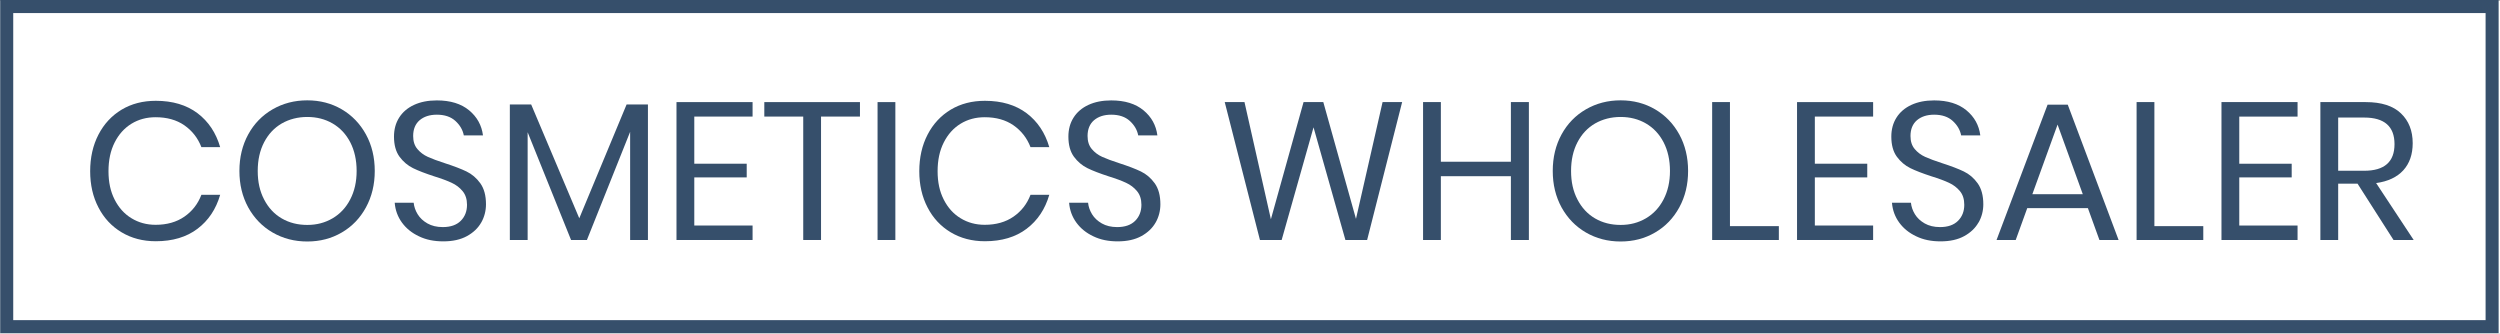 <svg viewBox="0 0 383.45 51.18" xmlns="http://www.w3.org/2000/svg" id="Layer_1"><rect x="0" y="0" width="383.45" height="51.18" fill="#808080" stroke="none"/><defs><style>.cls-1{fill:#364f6b;}.cls-1,.cls-2{stroke-width:0px;}.cls-2{fill:#fff;}</style></defs><rect height="51.1" width="383.45" y=".08" class="cls-2"></rect><path d="m30.29,17.36c1.68,1.27,2.84,3.01,3.48,5.21h-2.88c-.54-1.4-1.41-2.51-2.61-3.35-1.2-.83-2.67-1.24-4.41-1.24-1.38,0-2.62.33-3.71,1-1.09.67-1.95,1.63-2.58,2.88-.63,1.25-.94,2.71-.94,4.4s.31,3.11.94,4.35c.63,1.24,1.49,2.2,2.58,2.86,1.09.67,2.33,1.01,3.71,1.01,1.74,0,3.21-.42,4.41-1.25,1.2-.83,2.07-1.94,2.61-3.35h2.88c-.64,2.2-1.8,3.94-3.48,5.21-1.68,1.27-3.81,1.91-6.39,1.91-1.98,0-3.73-.46-5.25-1.37-1.52-.91-2.71-2.18-3.55-3.81-.85-1.63-1.27-3.48-1.27-5.56s.42-3.97,1.27-5.61c.85-1.64,2.03-2.91,3.55-3.83,1.52-.91,3.27-1.36,5.25-1.36,2.58,0,4.71.64,6.39,1.9Z" class="cls-1"></path><path d="m52.42,16.77c1.57.92,2.81,2.21,3.71,3.85s1.35,3.52,1.35,5.6-.45,3.94-1.35,5.59-2.14,2.94-3.71,3.85c-1.57.92-3.33,1.38-5.29,1.38s-3.73-.46-5.32-1.38c-1.59-.92-2.83-2.21-3.74-3.85-.9-1.65-1.35-3.51-1.35-5.59s.45-3.95,1.35-5.6c.9-1.65,2.15-2.93,3.74-3.85,1.59-.92,3.36-1.38,5.32-1.38s3.72.46,5.29,1.38Zm-9.21,2.17c-1.15.67-2.05,1.63-2.7,2.88-.65,1.25-.98,2.71-.98,4.4s.32,3.12.98,4.38c.65,1.26,1.55,2.23,2.7,2.9,1.15.67,2.46,1,3.92,1s2.73-.34,3.89-1.02c1.15-.68,2.05-1.64,2.7-2.9.65-1.25.98-2.7.98-4.36s-.33-3.15-.98-4.4-1.55-2.21-2.7-2.88c-1.15-.67-2.45-1-3.89-1s-2.77.34-3.92,1Z" class="cls-1"></path><path d="m73.82,34.11c-.48.86-1.21,1.56-2.19,2.1-.98.54-2.19.81-3.63.81s-2.65-.25-3.73-.77c-1.09-.51-1.96-1.21-2.61-2.1-.65-.89-1.03-1.91-1.12-3.05h2.91c.06.6.26,1.19.61,1.76.35.57.85,1.04,1.5,1.41.65.37,1.44.56,2.35.56,1.2,0,2.12-.32,2.76-.96.64-.64.96-1.46.96-2.46,0-.86-.23-1.56-.68-2.1-.45-.54-1-.96-1.67-1.27-.66-.31-1.56-.65-2.7-1-1.34-.44-2.42-.85-3.23-1.25s-1.5-.98-2.07-1.75c-.57-.78-.85-1.81-.85-3.09,0-1.1.26-2.07.79-2.91.53-.84,1.29-1.49,2.28-1.95.99-.46,2.15-.69,3.5-.69,2.08,0,3.73.51,4.95,1.52,1.22,1.01,1.93,2.29,2.13,3.85h-2.94c-.16-.84-.59-1.58-1.29-2.22-.7-.64-1.65-.96-2.85-.96-1.1,0-1.98.29-2.64.85-.66.57-.99,1.38-.99,2.42,0,.82.21,1.48.65,2,.43.51.96.91,1.6,1.2.64.29,1.52.62,2.64.98,1.36.44,2.46.86,3.29,1.26.83.4,1.53,1,2.12,1.81.58.81.87,1.89.87,3.22,0,1-.24,1.93-.72,2.79Z" class="cls-1"></path><path d="m99.38,16.02v20.79h-2.73v-16.59l-6.63,16.59h-2.43l-6.66-16.53v16.53h-2.73v-20.79h3.27l7.38,17.46,7.26-17.46h3.27Z" class="cls-1"></path><path d="m106.49,17.88v7.23h8.04v2.1h-8.04v7.38h8.94v2.22h-11.67V15.66h11.67v2.22h-8.94Z" class="cls-1"></path><path d="m131.9,15.66v2.22h-5.97v18.93h-2.73v-18.93h-5.97v-2.22h14.67Z" class="cls-1"></path><path d="m137.33,15.66v21.15h-2.73V15.66h2.73Z" class="cls-1"></path><path d="m157.46,17.36c1.68,1.27,2.84,3.01,3.48,5.21h-2.88c-.54-1.4-1.41-2.51-2.61-3.35-1.2-.83-2.67-1.24-4.41-1.24-1.38,0-2.62.33-3.71,1-1.09.67-1.95,1.63-2.58,2.88-.63,1.25-.94,2.71-.94,4.4s.31,3.11.94,4.35c.63,1.24,1.49,2.2,2.58,2.86,1.09.67,2.33,1.01,3.71,1.01,1.74,0,3.21-.42,4.41-1.25,1.2-.83,2.07-1.94,2.61-3.35h2.88c-.64,2.2-1.8,3.94-3.48,5.21-1.68,1.27-3.81,1.91-6.39,1.91-1.98,0-3.73-.46-5.25-1.37-1.52-.91-2.71-2.18-3.55-3.81-.85-1.63-1.27-3.48-1.27-5.56s.42-3.97,1.27-5.61c.85-1.64,2.03-2.91,3.55-3.83,1.52-.91,3.27-1.36,5.25-1.36,2.58,0,4.71.64,6.39,1.9Z" class="cls-1"></path><path d="m177.26,34.11c-.48.86-1.21,1.56-2.19,2.1-.98.54-2.19.81-3.63.81s-2.65-.25-3.73-.77c-1.09-.51-1.96-1.21-2.61-2.1-.65-.89-1.03-1.91-1.12-3.05h2.91c.06.6.26,1.19.61,1.76.35.57.85,1.04,1.5,1.41.65.37,1.44.56,2.35.56,1.2,0,2.12-.32,2.76-.96.64-.64.96-1.46.96-2.46,0-.86-.23-1.56-.68-2.1-.45-.54-1-.96-1.67-1.27-.66-.31-1.56-.65-2.7-1-1.34-.44-2.42-.85-3.23-1.25s-1.5-.98-2.07-1.75c-.57-.78-.85-1.81-.85-3.09,0-1.1.26-2.07.79-2.91.53-.84,1.29-1.49,2.28-1.95.99-.46,2.15-.69,3.5-.69,2.08,0,3.73.51,4.95,1.52,1.22,1.01,1.93,2.29,2.13,3.85h-2.94c-.16-.84-.59-1.58-1.29-2.22-.7-.64-1.65-.96-2.85-.96-1.1,0-1.98.29-2.64.85-.66.57-.99,1.38-.99,2.42,0,.82.21,1.48.65,2,.43.51.96.91,1.6,1.2.64.29,1.52.62,2.64.98,1.36.44,2.46.86,3.29,1.26.83.4,1.53,1,2.12,1.81.58.81.87,1.89.87,3.22,0,1-.24,1.93-.72,2.79Z" class="cls-1"></path><path d="m215.06,15.66l-5.37,21.15h-3.33l-4.89-17.28-4.89,17.28h-3.33l-5.4-21.15h3.03l4.05,17.97,5.01-17.97h3.03l5.01,17.91,4.08-17.91h3Z" class="cls-1"></path><path d="m234.5,15.66v21.15h-2.76v-9.78h-10.74v9.78h-2.73V15.66h2.73v9.15h10.74v-9.15h2.76Z" class="cls-1"></path><path d="m253.86,16.77c1.57.92,2.81,2.21,3.71,3.85s1.35,3.52,1.35,5.6-.45,3.94-1.35,5.59-2.14,2.94-3.71,3.85c-1.57.92-3.33,1.38-5.29,1.38s-3.73-.46-5.32-1.38c-1.59-.92-2.83-2.21-3.74-3.85-.9-1.65-1.35-3.51-1.35-5.59s.45-3.95,1.35-5.6c.9-1.65,2.15-2.93,3.74-3.85,1.59-.92,3.36-1.38,5.32-1.38s3.72.46,5.29,1.38Zm-9.21,2.17c-1.15.67-2.05,1.63-2.7,2.88-.65,1.25-.98,2.71-.98,4.4s.32,3.12.98,4.38c.65,1.26,1.55,2.23,2.7,2.9,1.15.67,2.46,1,3.92,1s2.73-.34,3.89-1.02c1.15-.68,2.05-1.64,2.7-2.9.65-1.25.98-2.7.98-4.36s-.33-3.15-.98-4.4-1.55-2.21-2.7-2.88c-1.15-.67-2.45-1-3.89-1s-2.77.34-3.92,1Z" class="cls-1"></path><path d="m265.34,34.68h7.5v2.13h-10.23V15.66h2.73v19.02Z" class="cls-1"></path><path d="m278.36,17.88v7.23h8.04v2.1h-8.04v7.38h8.94v2.22h-11.67V15.66h11.67v2.22h-8.94Z" class="cls-1"></path><path d="m303.47,34.11c-.48.86-1.21,1.56-2.19,2.1s-2.19.81-3.63.81-2.65-.25-3.73-.77c-1.09-.51-1.96-1.21-2.61-2.1-.65-.89-1.03-1.91-1.12-3.05h2.91c.06.6.26,1.19.61,1.76.35.57.85,1.04,1.5,1.41.65.37,1.44.56,2.35.56,1.2,0,2.12-.32,2.76-.96.64-.64.96-1.46.96-2.46,0-.86-.22-1.56-.67-2.1s-1-.96-1.67-1.27c-.66-.31-1.56-.65-2.7-1-1.34-.44-2.42-.85-3.23-1.25s-1.5-.98-2.07-1.75c-.57-.78-.85-1.81-.85-3.09,0-1.1.26-2.07.79-2.91.53-.84,1.29-1.49,2.28-1.95.99-.46,2.15-.69,3.5-.69,2.08,0,3.73.51,4.95,1.52,1.22,1.01,1.93,2.29,2.13,3.85h-2.94c-.16-.84-.59-1.58-1.29-2.22-.7-.64-1.65-.96-2.85-.96-1.1,0-1.98.29-2.64.85-.66.57-.99,1.38-.99,2.42,0,.82.21,1.48.65,2,.43.51.96.91,1.6,1.2.64.29,1.52.62,2.64.98,1.36.44,2.46.86,3.29,1.26s1.54,1,2.12,1.81.87,1.89.87,3.22c0,1-.24,1.93-.72,2.79Z" class="cls-1"></path><path d="m320.24,31.92h-9.3l-1.77,4.89h-2.94l7.83-20.76h3.09l7.8,20.76h-2.94l-1.77-4.89Zm-.78-2.13l-3.87-10.68-3.87,10.68h7.74Z" class="cls-1"></path><path d="m330.44,34.68h7.5v2.13h-10.23V15.66h2.73v19.02Z" class="cls-1"></path><path d="m343.46,17.88v7.23h8.04v2.1h-8.04v7.38h8.94v2.22h-11.67V15.66h11.67v2.22h-8.94Z" class="cls-1"></path><path d="m367.12,36.81l-5.52-8.64h-2.97v8.64h-2.73V15.66h6.96c2.4,0,4.2.58,5.4,1.73s1.8,2.67,1.8,4.57c0,1.72-.48,3.1-1.44,4.16-.96,1.05-2.35,1.71-4.17,1.96l5.76,8.73h-3.09Zm-8.49-10.62h3.99c3.1,0,4.65-1.36,4.65-4.08s-1.55-4.08-4.65-4.08h-3.99v8.16Z" class="cls-1"></path><path d="m381.24,2v47.1H2.03V2h379.21m2-2H.03v51.1h383.21V0h0Z" class="cls-1"></path></svg>